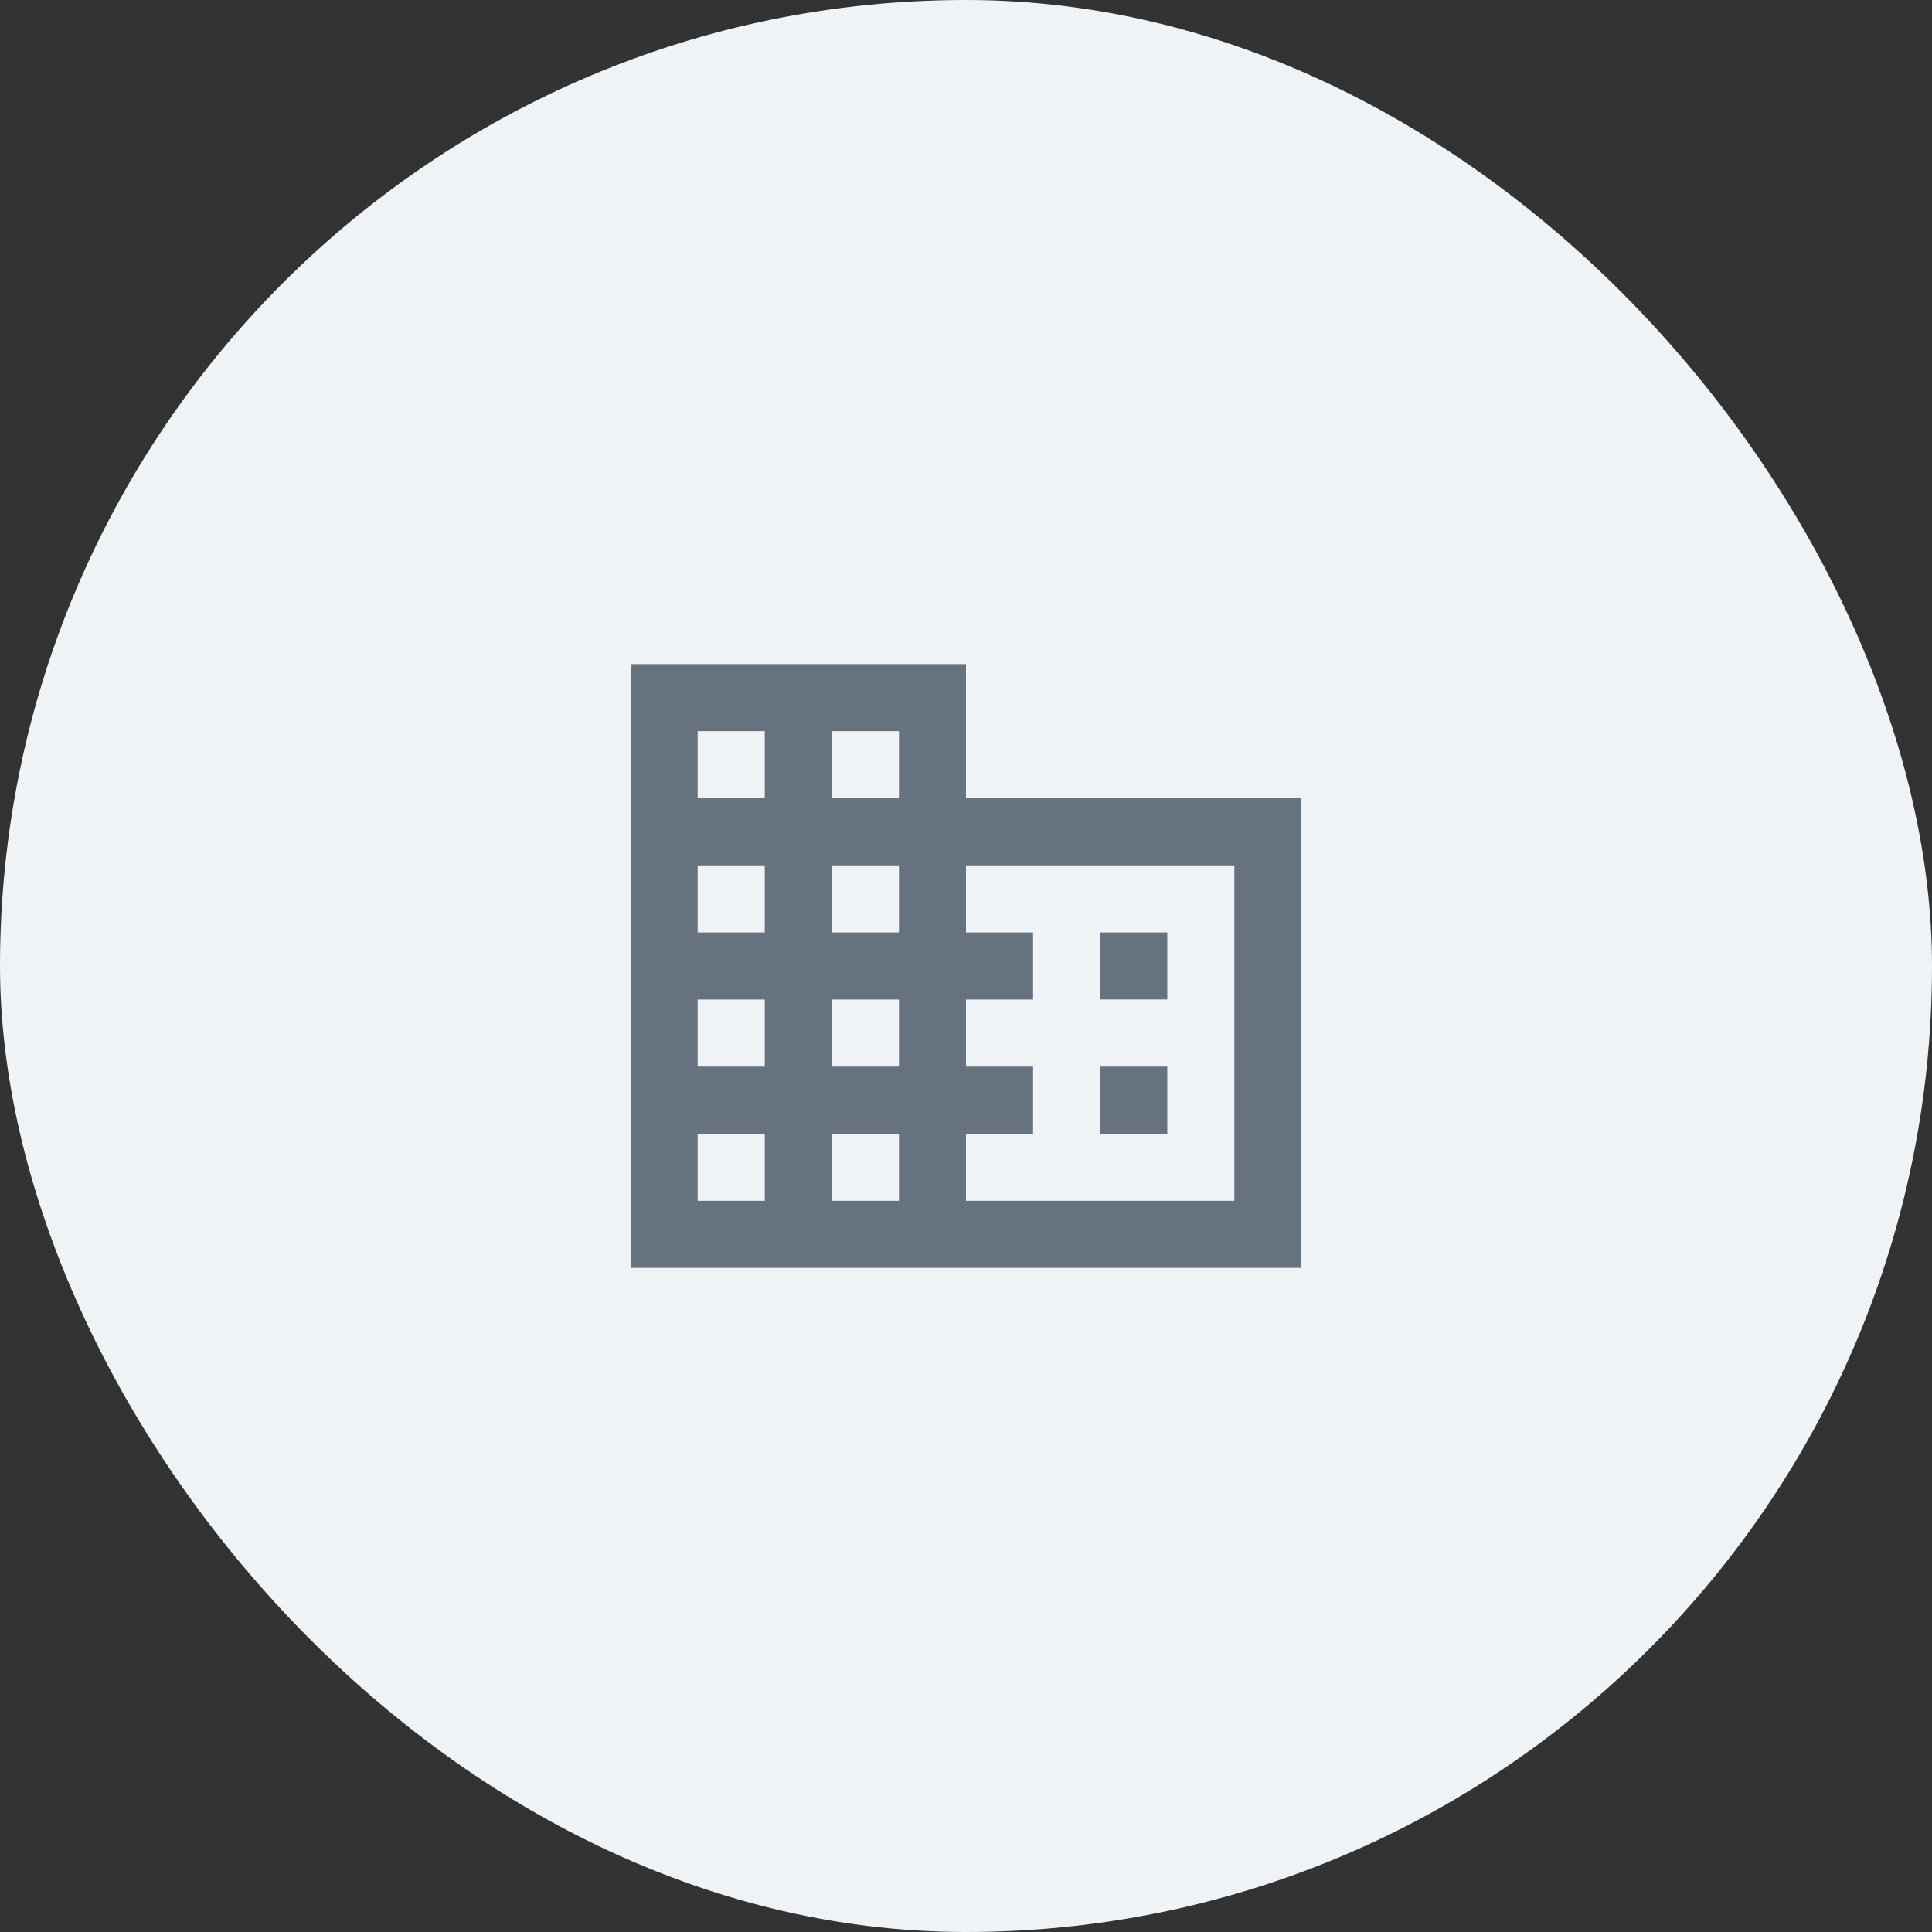 <svg id="Icon" xmlns="http://www.w3.org/2000/svg" xmlns:xlink="http://www.w3.org/1999/xlink" width="48" height="48" viewBox="0 0 48 48">
  <rect x="0" y="0" width="48" height="48" fill="#333333" stroke="none"/>
  <defs>
    <clipPath id="clip-path">
      <path id="Mask" d="M16.667,15H0V0H8.333V3.333h8.333V15ZM8.333,11.667v1.667H15V5H8.333V6.667H10V8.333H8.333V10H10v1.667ZM5,11.667v1.667H6.667V11.667Zm-3.334,0v1.667H3.333V11.667ZM5,8.333V10H6.667V8.333Zm-3.334,0V10H3.333V8.333ZM5,5V6.667H6.667V5ZM1.666,5V6.667H3.333V5ZM5,1.666V3.333H6.667V1.666Zm-3.334,0V3.333H3.333V1.666Zm11.667,10H11.667V10h1.667v1.666Zm0-3.334H11.667V6.667h1.667V8.332Z" transform="translate(0 0)" fill="none"/>
    </clipPath>
    <clipPath id="clip-path-2">
      <rect id="Color" width="41.667" height="41.667" fill="#66737f"/>
    </clipPath>
  </defs>
  <rect id="btn-container" width="48" height="48" rx="24" fill="#eff3f6"/>
  <g id="ic_business" transform="translate(15.667 16.5)">
    <g id="Group_284" data-name="Group 284" transform="translate(0 0)">
      <path id="Mask-2" data-name="Mask" d="M16.667,15H0V0H8.333V3.333h8.333V15ZM8.333,11.667v1.667H15V5H8.333V6.667H10V8.333H8.333V10H10v1.667ZM5,11.667v1.667H6.667V11.667Zm-3.334,0v1.667H3.333V11.667ZM5,8.333V10H6.667V8.333Zm-3.334,0V10H3.333V8.333ZM5,5V6.667H6.667V5ZM1.666,5V6.667H3.333V5ZM5,1.666V3.333H6.667V1.666Zm-3.334,0V3.333H3.333V1.666Zm11.667,10H11.667V10h1.667v1.666Zm0-3.334H11.667V6.667h1.667V8.332Z" transform="translate(0 0)" fill="none"/>
      <g id="Mask_Group_284" data-name="Mask Group 284" clip-path="url(#clip-path)">
        <g id="_Color" data-name="🎨 Color" transform="translate(-12.5 -13.333)">
          <rect id="Color-2" data-name="Color" width="41.667" height="41.667" fill="#66737f"/>
        </g>
      </g>
    </g>
  </g>
</svg>
